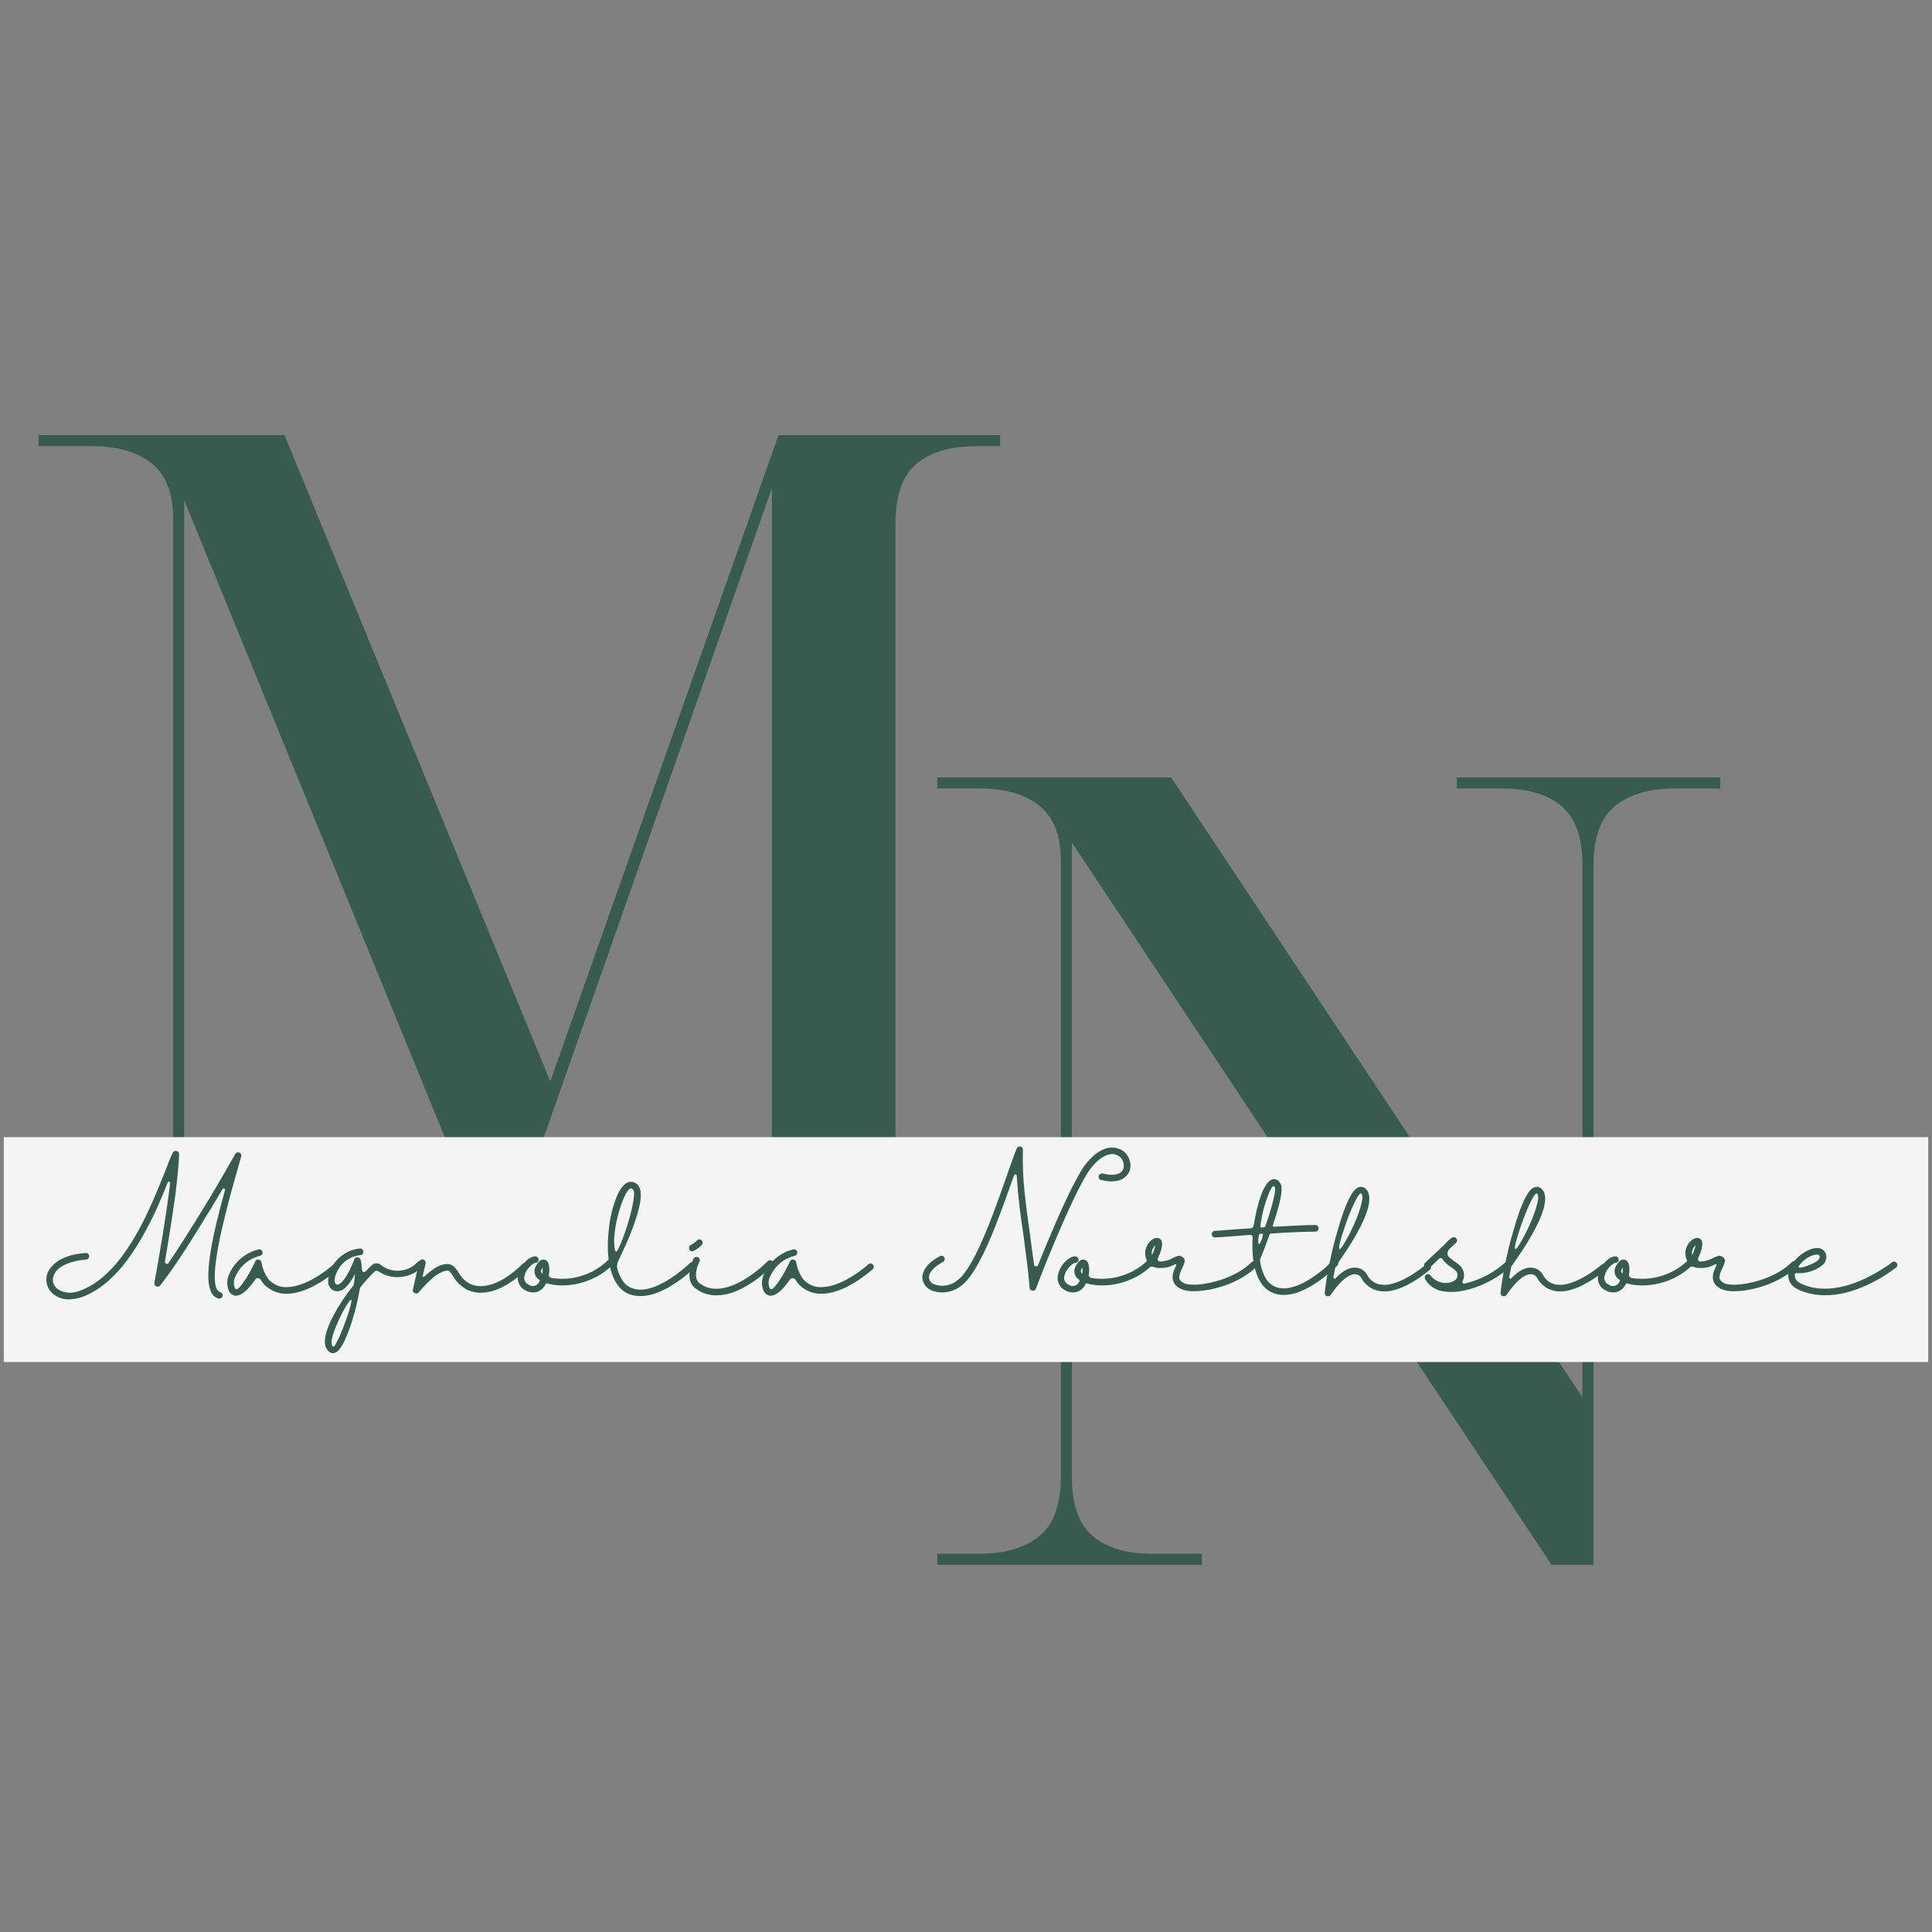 <svg version="1.0" preserveAspectRatio="xMidYMid meet" height="500" viewBox="0 0 375 375" zoomAndPan="magnify" width="500" xmlns:xlink="http://www.w3.org/1999/xlink" xmlns="http://www.w3.org/2000/svg"><rect x="0" y="0" width="375" height="375" fill="#808080" stroke="none"/><defs><g></g><clipPath id="3f90fa69bf"><path clip-rule="nonzero" d="M 0.734 220.719 L 374.266 220.719 L 374.266 264.371 L 0.734 264.371 Z M 0.734 220.719"></path></clipPath></defs><g fill-opacity="1" fill="#385b4f"><g transform="translate(174.442, 303.731)"><g><path d="M 7.484 0 L 7.484 -2.141 L 15.625 -2.141 C 20.613 -2.141 24.5 -3.281 27.281 -5.562 C 30.07 -7.844 31.469 -11.695 31.469 -17.125 L 31.469 -136.562 C 31.469 -141.551 30.07 -145.148 27.281 -147.359 C 24.5 -149.578 20.613 -150.688 15.625 -150.688 L 7.484 -150.688 L 7.484 -152.828 L 52.875 -152.828 L 132.703 -32.531 L 132.703 -135.922 C 132.703 -141.203 131.348 -144.984 128.641 -147.266 C 125.93 -149.547 122.078 -150.688 117.078 -150.688 L 108.312 -150.688 L 108.312 -152.828 L 159.469 -152.828 L 159.469 -150.688 L 150.688 -150.688 C 145.695 -150.688 141.805 -149.547 139.016 -147.266 C 136.234 -144.984 134.844 -141.129 134.844 -135.703 L 134.844 0 L 126.719 0 L 33.609 -140.203 L 33.609 -17.125 C 33.609 -11.695 34.961 -7.844 37.672 -5.562 C 40.379 -3.281 44.234 -2.141 49.234 -2.141 L 58.859 -2.141 L 58.859 0 Z M 7.484 0"></path></g></g></g><g fill-opacity="1" fill="#385b4f"><g transform="translate(0, 237.291)"><g><path d="M 7.484 0 L 7.484 -2.141 L 17.984 -2.141 C 22.828 -2.141 26.641 -3.281 29.422 -5.562 C 32.211 -7.844 33.609 -11.625 33.609 -16.906 L 33.609 -136.562 C 33.609 -141.551 32.211 -145.148 29.422 -147.359 C 26.641 -149.578 22.828 -150.688 17.984 -150.688 L 7.484 -150.688 L 7.484 -152.828 L 55.219 -152.828 L 106.812 -27.391 L 151.109 -152.828 L 194.141 -152.828 L 194.141 -150.688 L 189.641 -150.688 C 184.504 -150.688 180.582 -149.547 177.875 -147.266 C 175.164 -144.984 173.812 -141.129 173.812 -135.703 L 173.812 -17.125 C 173.812 -11.695 175.164 -7.844 177.875 -5.562 C 180.582 -3.281 184.504 -2.141 189.641 -2.141 L 194.141 -2.141 L 194.141 0 L 134 0 L 134 -2.141 L 135.062 -2.141 C 139.625 -2.141 143.223 -3.242 145.859 -5.453 C 148.504 -7.672 149.828 -11.422 149.828 -16.703 L 149.828 -142.562 L 99.75 0 L 93.109 0 L 35.75 -140.203 L 35.75 -17.125 C 35.75 -11.695 37.176 -7.844 40.031 -5.562 C 42.883 -3.281 47.164 -2.141 52.875 -2.141 L 58 -2.141 L 58 0 Z M 7.484 0"></path></g></g></g><g clip-path="url(#3f90fa69bf)"><path fill-rule="nonzero" fill-opacity="1" d="M 0.734 220.719 L 374.336 220.719 L 374.336 264.371 L 0.734 264.371 Z M 0.734 220.719" fill="#f4f4f4"></path></g><g fill-opacity="1" fill="#385b4f"><g transform="translate(7.768, 251.377)"><g><path d="M 8.906 0.078 C 7.883 0.547 6.805 0.797 5.672 0.828 C 4.422 0.859 3.328 0.461 2.391 -0.359 C 1.867 -0.836 1.52 -1.422 1.344 -2.109 C 1.164 -2.797 1.188 -3.473 1.406 -4.141 C 1.488 -4.398 1.664 -4.734 1.938 -5.141 C 2.207 -5.547 2.613 -5.957 3.156 -6.375 C 3.695 -6.801 4.43 -7.18 5.359 -7.516 C 6.285 -7.848 7.453 -8.066 8.859 -8.172 C 9.035 -8.191 9.188 -8.145 9.312 -8.031 C 9.445 -7.914 9.523 -7.77 9.547 -7.594 C 9.555 -7.438 9.504 -7.281 9.391 -7.125 C 9.273 -7 9.129 -6.926 8.953 -6.906 C 7.266 -6.758 5.859 -6.406 4.734 -5.844 C 3.617 -5.289 2.914 -4.582 2.625 -3.719 C 2.469 -3.281 2.445 -2.844 2.562 -2.406 C 2.688 -1.969 2.922 -1.602 3.266 -1.312 C 3.703 -0.906 4.359 -0.633 5.234 -0.5 C 6.109 -0.363 7.156 -0.562 8.375 -1.094 C 9.77 -1.695 11.07 -2.523 12.281 -3.578 C 13.488 -4.629 14.609 -5.828 15.641 -7.172 C 16.672 -8.523 17.617 -9.953 18.484 -11.453 C 19.359 -12.953 20.148 -14.461 20.859 -15.984 C 21.578 -17.516 22.223 -18.977 22.797 -20.375 C 23.367 -21.77 23.883 -23.035 24.344 -24.172 C 24.633 -24.93 24.898 -25.613 25.141 -26.219 C 25.391 -26.82 25.602 -27.301 25.781 -27.656 C 25.945 -27.945 26.191 -28.051 26.516 -27.969 C 26.848 -27.883 27.008 -27.676 27 -27.344 C 26.969 -26.312 26.883 -25.125 26.75 -23.781 C 26.625 -22.438 26.461 -21.008 26.266 -19.5 C 26.066 -17.988 25.848 -16.461 25.609 -14.922 C 25.379 -13.379 25.145 -11.895 24.906 -10.469 C 24.676 -9.039 24.457 -7.734 24.25 -6.547 C 24.219 -6.336 24.297 -6.191 24.484 -6.109 C 24.68 -6.023 24.836 -6.07 24.953 -6.25 C 25.773 -7.457 26.645 -8.773 27.562 -10.203 C 28.477 -11.629 29.395 -13.082 30.312 -14.562 C 31.238 -16.051 32.125 -17.5 32.969 -18.906 C 33.812 -20.32 34.578 -21.617 35.266 -22.797 C 35.953 -23.973 36.52 -24.961 36.969 -25.766 C 37.426 -26.566 37.727 -27.098 37.875 -27.359 C 37.938 -27.504 38.047 -27.602 38.203 -27.656 C 38.359 -27.719 38.508 -27.723 38.656 -27.672 C 38.82 -27.609 38.941 -27.504 39.016 -27.359 C 39.086 -27.211 39.098 -27.062 39.047 -26.906 C 38.93 -26.477 38.805 -26.031 38.672 -25.562 C 38.547 -25.102 38.41 -24.625 38.266 -24.125 C 37.992 -23.145 37.676 -22.02 37.312 -20.75 C 36.957 -19.477 36.598 -18.117 36.234 -16.672 C 35.867 -15.234 35.52 -13.781 35.188 -12.312 C 34.852 -10.852 34.578 -9.445 34.359 -8.094 C 34.141 -6.75 34 -5.535 33.938 -4.453 C 33.875 -3.379 33.922 -2.5 34.078 -1.812 C 34.242 -1.125 34.547 -0.707 34.984 -0.562 C 35.16 -0.508 35.289 -0.406 35.375 -0.25 C 35.457 -0.102 35.473 0.062 35.422 0.25 C 35.359 0.406 35.25 0.523 35.094 0.609 C 34.938 0.691 34.773 0.707 34.609 0.656 C 33.898 0.445 33.391 -0.066 33.078 -0.891 C 32.773 -1.723 32.641 -2.789 32.672 -4.094 C 32.703 -5.406 32.859 -6.91 33.141 -8.609 C 33.422 -10.316 33.801 -12.164 34.281 -14.156 C 34.758 -16.145 35.301 -18.219 35.906 -20.375 C 35.938 -20.52 35.891 -20.617 35.766 -20.672 C 35.629 -20.734 35.52 -20.703 35.438 -20.578 C 34.707 -19.359 33.922 -18.051 33.078 -16.656 C 32.234 -15.258 31.363 -13.844 30.469 -12.406 C 29.582 -10.977 28.707 -9.602 27.844 -8.281 C 26.988 -6.969 26.172 -5.758 25.391 -4.656 C 24.609 -3.551 23.922 -2.625 23.328 -1.875 C 23.109 -1.633 22.848 -1.578 22.547 -1.703 C 22.254 -1.848 22.141 -2.082 22.203 -2.406 C 22.285 -2.863 22.414 -3.586 22.594 -4.578 C 22.77 -5.566 22.973 -6.727 23.203 -8.062 C 23.441 -9.406 23.68 -10.848 23.922 -12.391 C 24.172 -13.93 24.41 -15.5 24.641 -17.094 C 24.879 -18.695 25.082 -20.238 25.25 -21.719 C 25.258 -21.863 25.203 -21.953 25.078 -21.984 C 24.93 -22.016 24.832 -21.969 24.781 -21.844 C 24.219 -20.395 23.562 -18.828 22.812 -17.141 C 22.062 -15.461 21.211 -13.766 20.266 -12.047 C 19.328 -10.328 18.285 -8.676 17.141 -7.094 C 16.004 -5.508 14.75 -4.098 13.375 -2.859 C 12 -1.617 10.508 -0.641 8.906 0.078 Z M 8.906 0.078"></path></g></g></g><g fill-opacity="1" fill="#385b4f"><g transform="translate(45.3, 251.377)"><g><path d="M 20.344 -5.922 C 20.457 -5.785 20.516 -5.629 20.516 -5.453 C 20.504 -5.273 20.43 -5.129 20.297 -5.016 C 20.254 -4.961 20.016 -4.758 19.578 -4.406 C 19.148 -4.051 18.582 -3.629 17.875 -3.141 C 17.176 -2.648 16.383 -2.172 15.5 -1.703 C 14.613 -1.242 13.676 -0.875 12.688 -0.594 C 11.707 -0.32 10.727 -0.219 9.75 -0.281 C 8.77 -0.352 7.832 -0.68 6.938 -1.266 C 6.258 -1.703 5.719 -2.27 5.312 -2.969 C 5.195 -3.164 5.016 -3.27 4.766 -3.281 C 4.547 -3.301 4.367 -3.211 4.234 -3.016 C 3.879 -2.484 3.488 -1.977 3.062 -1.5 C 2.645 -1.02 2.219 -0.633 1.781 -0.344 C 1.344 -0.051 0.922 0.102 0.516 0.125 L 0.484 0.125 C 0.191 0.102 -0.078 0.008 -0.328 -0.156 C -0.578 -0.32 -0.758 -0.547 -0.875 -0.828 C -1.363 -2.047 -1.289 -3.227 -0.656 -4.375 C -0.125 -5.5 0.625 -6.453 1.594 -7.234 C 2.562 -8.023 3.656 -8.566 4.875 -8.859 C 5.113 -8.922 5.316 -8.863 5.484 -8.688 C 5.66 -8.508 5.711 -8.301 5.641 -8.062 C 5.566 -7.832 5.406 -7.688 5.156 -7.625 C 4.133 -7.375 3.219 -6.922 2.406 -6.266 C 1.594 -5.609 0.961 -4.801 0.516 -3.844 C 0.055 -3.062 -0.023 -2.25 0.266 -1.406 C 0.359 -1.25 0.43 -1.172 0.484 -1.172 C 0.629 -1.066 0.848 -1.164 1.141 -1.469 C 1.43 -1.77 1.766 -2.195 2.141 -2.75 C 2.516 -3.301 2.883 -3.91 3.25 -4.578 C 3.613 -5.242 3.941 -5.895 4.234 -6.531 C 4.367 -6.82 4.598 -6.941 4.922 -6.891 C 5.223 -6.836 5.398 -6.66 5.453 -6.359 C 5.453 -6.336 5.484 -6.176 5.547 -5.875 C 5.609 -5.57 5.723 -5.203 5.891 -4.766 C 6.055 -4.328 6.281 -3.883 6.562 -3.438 C 6.844 -3 7.203 -2.633 7.641 -2.344 C 8.391 -1.832 9.195 -1.566 10.062 -1.547 C 10.938 -1.523 11.812 -1.656 12.688 -1.938 C 13.562 -2.219 14.398 -2.57 15.203 -3 C 16.004 -3.438 16.723 -3.879 17.359 -4.328 C 17.992 -4.785 18.492 -5.164 18.859 -5.469 C 19.234 -5.781 19.43 -5.945 19.453 -5.969 C 19.578 -6.082 19.727 -6.133 19.906 -6.125 C 20.094 -6.113 20.238 -6.047 20.344 -5.922 Z M 20.344 -5.922"></path></g></g></g><g fill-opacity="1" fill="#385b4f"><g transform="translate(64.968, 251.377)"><g><path d="M 16.938 -6.406 C 17.07 -6.289 17.141 -6.145 17.141 -5.969 C 17.148 -5.789 17.094 -5.645 16.969 -5.531 C 16.238 -4.75 15.379 -4.191 14.391 -3.859 C 13.41 -3.523 12.41 -3.414 11.391 -3.531 C 10.367 -3.645 9.41 -4 8.516 -4.594 C 8.223 -4.789 7.945 -4.77 7.688 -4.531 C 6.727 -3.582 5.836 -2.594 5.016 -1.562 C 4.93 -1.457 4.883 -1.348 4.875 -1.234 C 4.707 -0.242 4.5 0.773 4.25 1.828 C 4 2.879 3.719 3.906 3.406 4.906 C 3.102 5.906 2.781 6.828 2.438 7.672 C 2.094 8.523 1.742 9.242 1.391 9.828 C 1.047 10.422 0.711 10.82 0.391 11.031 C 0.16 11.188 -0.082 11.266 -0.344 11.266 C -0.688 11.266 -0.969 11.145 -1.188 10.906 C -1.727 10.332 -1.969 9.66 -1.906 8.891 C -1.883 8.203 -1.719 7.426 -1.406 6.562 C -1.102 5.707 -0.695 4.805 -0.188 3.859 C 0.312 2.91 0.883 1.953 1.531 0.984 C 2.176 0.016 2.859 -0.91 3.578 -1.797 C 3.66 -1.91 3.707 -2.035 3.719 -2.172 C 3.832 -2.879 3.906 -3.523 3.938 -4.109 C 3.695 -3.629 3.414 -3.148 3.094 -2.672 C 2.77 -2.191 2.422 -1.773 2.047 -1.422 C 1.672 -1.078 1.281 -0.863 0.875 -0.781 C 0.164 -0.645 -0.414 -0.863 -0.875 -1.438 C -1.195 -1.789 -1.328 -2.281 -1.266 -2.906 C -1.211 -3.531 -1.082 -4.113 -0.875 -4.656 C -0.414 -5.863 0.328 -6.863 1.359 -7.656 C 2.398 -8.457 3.57 -8.914 4.875 -9.031 C 5.051 -9.051 5.207 -9.004 5.344 -8.891 C 5.477 -8.773 5.547 -8.629 5.547 -8.453 C 5.566 -8.266 5.52 -8.102 5.406 -7.969 C 5.289 -7.832 5.145 -7.766 4.969 -7.766 C 3.914 -7.648 2.969 -7.27 2.125 -6.625 C 1.289 -5.988 0.688 -5.188 0.312 -4.219 C -0.008 -3.594 -0.086 -2.945 0.078 -2.281 C 0.223 -2.133 0.336 -2.051 0.422 -2.031 C 0.516 -2.02 0.586 -2.023 0.641 -2.047 C 0.879 -2.098 1.148 -2.285 1.453 -2.609 C 1.754 -2.93 2.051 -3.336 2.344 -3.828 C 2.633 -4.328 2.906 -4.848 3.156 -5.391 C 3.406 -5.93 3.617 -6.438 3.797 -6.906 C 3.891 -7.188 4.082 -7.328 4.375 -7.328 C 4.664 -7.328 4.867 -7.195 4.984 -6.938 C 5.148 -6.438 5.234 -5.914 5.234 -5.375 C 5.254 -5.195 5.285 -5.004 5.328 -4.797 C 5.379 -4.598 5.484 -4.488 5.641 -4.469 C 5.805 -4.457 6.047 -4.625 6.359 -4.969 C 6.484 -5.125 6.617 -5.27 6.766 -5.406 C 6.91 -5.551 7.055 -5.688 7.203 -5.812 C 7.43 -6.031 7.703 -6.145 8.016 -6.156 C 8.336 -6.176 8.629 -6.086 8.891 -5.891 C 9.598 -5.328 10.383 -4.969 11.25 -4.812 C 12.125 -4.656 12.984 -4.707 13.828 -4.969 C 14.672 -5.238 15.41 -5.707 16.047 -6.375 C 16.16 -6.508 16.305 -6.578 16.484 -6.578 C 16.66 -6.586 16.812 -6.531 16.938 -6.406 Z M 0.734 8.453 C 0.922 8.078 1.133 7.582 1.375 6.969 C 1.625 6.363 1.875 5.719 2.125 5.031 C 2.375 4.344 2.594 3.691 2.781 3.078 C 2.969 2.473 3.102 1.969 3.188 1.562 C 3.27 1.156 3.27 0.938 3.188 0.906 C 3.102 0.875 2.957 1.004 2.75 1.297 C 2.539 1.586 2.289 1.977 2 2.469 C 1.719 2.969 1.426 3.52 1.125 4.125 C 0.832 4.738 0.555 5.352 0.297 5.969 C 0.035 6.582 -0.172 7.148 -0.328 7.672 C -0.492 8.191 -0.586 8.602 -0.609 8.906 C -0.609 9.156 -0.594 9.383 -0.562 9.594 C -0.539 9.801 -0.457 9.93 -0.312 9.984 C -0.164 10.016 -0.023 9.906 0.109 9.656 C 0.242 9.414 0.453 9.016 0.734 8.453 Z M 0.734 8.453"></path></g></g></g><g fill-opacity="1" fill="#385b4f"><g transform="translate(81.008, 251.377)"><g><path d="M 21.281 -6.062 C 21.406 -5.945 21.473 -5.801 21.484 -5.625 C 21.492 -5.445 21.43 -5.289 21.297 -5.156 C 21.266 -5.113 21.086 -4.93 20.766 -4.609 C 20.441 -4.297 20.004 -3.914 19.453 -3.469 C 18.898 -3.02 18.258 -2.57 17.531 -2.125 C 16.801 -1.676 16.016 -1.297 15.172 -0.984 C 14.328 -0.68 13.453 -0.504 12.547 -0.453 C 11.648 -0.41 10.742 -0.578 9.828 -0.953 C 8.566 -1.586 7.586 -2.52 6.891 -3.75 C 6.797 -3.875 6.656 -4.07 6.469 -4.344 C 6.289 -4.625 6.051 -4.758 5.75 -4.75 C 5.602 -4.75 5.383 -4.703 5.094 -4.609 C 4.812 -4.523 4.445 -4.348 4 -4.078 C 3.551 -3.805 3.02 -3.383 2.406 -2.812 C 1.789 -2.25 1.07 -1.488 0.25 -0.531 C 0.031 -0.289 -0.227 -0.242 -0.531 -0.391 C -0.82 -0.535 -0.93 -0.77 -0.859 -1.094 L 0.359 -6.453 C 0.391 -6.609 0.484 -6.734 0.641 -6.828 C 0.797 -6.93 0.957 -6.957 1.125 -6.906 C 1.301 -6.875 1.43 -6.781 1.516 -6.625 C 1.609 -6.477 1.641 -6.32 1.609 -6.156 L 1.047 -3.75 C 1.023 -3.664 1.055 -3.598 1.141 -3.547 C 1.223 -3.516 1.297 -3.535 1.359 -3.609 C 3.16 -5.305 4.68 -6.113 5.922 -6.031 C 6.43 -6 6.867 -5.789 7.234 -5.406 C 7.504 -5.113 7.742 -4.797 7.953 -4.453 C 8.504 -3.453 9.285 -2.68 10.297 -2.141 C 11.078 -1.816 11.863 -1.688 12.656 -1.75 C 13.457 -1.812 14.227 -1.988 14.969 -2.281 C 15.719 -2.57 16.414 -2.926 17.062 -3.344 C 17.707 -3.758 18.281 -4.172 18.781 -4.578 C 19.281 -4.984 19.664 -5.32 19.938 -5.594 C 20.207 -5.875 20.352 -6.02 20.375 -6.031 C 20.488 -6.164 20.633 -6.234 20.812 -6.234 C 20.988 -6.234 21.145 -6.176 21.281 -6.062 Z M 21.281 -6.062"></path></g></g></g><g fill-opacity="1" fill="#385b4f"><g transform="translate(101.283, 251.377)"><g><path d="M 17.766 -6.906 C 17.898 -6.781 17.969 -6.629 17.969 -6.453 C 17.969 -6.273 17.898 -6.129 17.766 -6.016 C 16.734 -4.973 15.629 -4.145 14.453 -3.531 C 13.285 -2.926 12.117 -2.492 10.953 -2.234 C 9.785 -1.973 8.676 -1.852 7.625 -1.875 C 6.582 -1.906 5.672 -2.035 4.891 -2.266 C 4.773 -2.297 4.688 -2.254 4.625 -2.141 C 4.414 -1.648 4.094 -1.258 3.656 -0.969 C 3.227 -0.676 2.75 -0.523 2.219 -0.516 C 1.676 -0.516 1.18 -0.645 0.734 -0.906 C 0.117 -1.195 -0.316 -1.648 -0.578 -2.266 C -0.836 -2.879 -0.863 -3.508 -0.656 -4.156 C -0.508 -4.727 -0.258 -5.27 0.094 -5.781 C 0.457 -6.289 0.863 -6.707 1.312 -7.031 C 1.77 -7.352 2.203 -7.516 2.609 -7.516 L 2.625 -7.516 C 2.801 -7.516 2.953 -7.445 3.078 -7.312 C 3.203 -7.188 3.266 -7.035 3.266 -6.859 C 3.266 -6.703 3.195 -6.562 3.062 -6.438 C 2.938 -6.312 2.785 -6.25 2.609 -6.25 C 2.461 -6.25 2.242 -6.133 1.953 -5.906 C 1.672 -5.688 1.395 -5.395 1.125 -5.031 C 0.863 -4.664 0.676 -4.27 0.562 -3.844 C 0.426 -3.488 0.43 -3.133 0.578 -2.781 C 0.723 -2.438 0.969 -2.191 1.312 -2.047 C 1.602 -1.816 1.926 -1.723 2.281 -1.766 C 2.645 -1.805 2.941 -1.961 3.172 -2.234 C 3.242 -2.336 3.328 -2.461 3.422 -2.609 C 3.523 -2.766 3.504 -2.895 3.359 -3 C 2.898 -3.289 2.613 -3.703 2.5 -4.234 C 2.395 -4.773 2.488 -5.27 2.781 -5.719 C 3.164 -6.383 3.52 -6.758 3.844 -6.844 C 4.164 -6.926 4.441 -6.898 4.672 -6.766 C 4.992 -6.586 5.195 -6.234 5.281 -5.703 C 5.363 -5.18 5.359 -4.617 5.266 -4.016 C 5.223 -3.867 5.25 -3.727 5.344 -3.594 C 5.445 -3.457 5.57 -3.367 5.719 -3.328 C 7.082 -3.109 8.43 -3.102 9.766 -3.312 C 11.109 -3.52 12.383 -3.926 13.594 -4.531 C 14.801 -5.145 15.895 -5.938 16.875 -6.906 C 16.988 -7.039 17.133 -7.109 17.312 -7.109 C 17.488 -7.109 17.641 -7.039 17.766 -6.906 Z M 4 -4.156 C 4.062 -4.551 4.078 -4.953 4.047 -5.359 C 4.023 -5.305 4 -5.258 3.969 -5.219 C 3.938 -5.176 3.906 -5.133 3.875 -5.094 C 3.77 -4.945 3.723 -4.781 3.734 -4.594 C 3.754 -4.414 3.844 -4.27 4 -4.156 Z M 4 -4.156"></path></g></g></g><g fill-opacity="1" fill="#385b4f"><g transform="translate(118.103, 251.377)"><g><path d="M 16.75 -6.25 C 16.875 -6.125 16.938 -5.973 16.938 -5.797 C 16.938 -5.617 16.875 -5.461 16.75 -5.328 C 16.695 -5.285 16.457 -5.066 16.031 -4.672 C 15.602 -4.285 15.039 -3.82 14.344 -3.281 C 13.645 -2.75 12.848 -2.211 11.953 -1.672 C 11.055 -1.141 10.117 -0.695 9.141 -0.344 C 8.16 0.008 7.176 0.188 6.188 0.188 C 5.582 0.188 5 0.109 4.438 -0.047 C 3.375 -0.359 2.488 -0.992 1.781 -1.953 C 1.082 -2.922 0.57 -4.172 0.25 -5.703 C 0.207 -5.773 0.188 -5.852 0.188 -5.938 C 0.039 -6.727 -0.051 -7.531 -0.094 -8.344 C -0.145 -9.406 -0.125 -10.508 -0.031 -11.656 C 0.051 -12.812 0.195 -13.941 0.406 -15.047 C 0.625 -16.16 0.898 -17.191 1.234 -18.141 C 1.566 -19.098 1.938 -19.898 2.344 -20.547 C 2.758 -21.191 3.219 -21.629 3.719 -21.859 C 4.062 -22.004 4.422 -22.023 4.797 -21.922 C 5.172 -21.828 5.473 -21.633 5.703 -21.344 C 6.055 -20.977 6.242 -20.441 6.266 -19.734 C 6.297 -19.023 6.211 -18.211 6.016 -17.297 C 5.816 -16.391 5.547 -15.43 5.203 -14.422 C 4.867 -13.422 4.5 -12.43 4.094 -11.453 C 3.688 -10.484 3.285 -9.578 2.891 -8.734 C 2.504 -7.891 2.176 -7.188 1.906 -6.625 C 1.645 -6.082 1.594 -5.535 1.75 -4.984 C 2 -4.141 2.359 -3.375 2.828 -2.688 C 3.305 -2 3.961 -1.523 4.797 -1.266 C 5.555 -1.035 6.352 -0.992 7.188 -1.141 C 8.031 -1.285 8.859 -1.547 9.672 -1.922 C 10.492 -2.305 11.273 -2.738 12.016 -3.219 C 12.754 -3.695 13.406 -4.164 13.969 -4.625 C 14.539 -5.082 14.992 -5.461 15.328 -5.766 C 15.66 -6.078 15.832 -6.238 15.844 -6.25 C 15.977 -6.363 16.133 -6.422 16.312 -6.422 C 16.469 -6.422 16.613 -6.363 16.75 -6.25 Z M 1.266 -8.719 C 1.285 -8.602 1.344 -8.523 1.438 -8.484 C 1.531 -8.441 1.613 -8.469 1.688 -8.562 C 1.895 -8.906 2.133 -9.41 2.406 -10.078 C 2.688 -10.742 2.973 -11.5 3.266 -12.344 C 3.555 -13.188 3.82 -14.047 4.062 -14.922 C 4.312 -15.797 4.516 -16.625 4.672 -17.406 C 4.836 -18.188 4.938 -18.852 4.969 -19.406 C 5 -19.957 4.93 -20.312 4.766 -20.469 C 4.617 -20.633 4.484 -20.719 4.359 -20.719 C 4.305 -20.719 4.258 -20.707 4.219 -20.688 C 3.969 -20.57 3.68 -20.223 3.359 -19.641 C 3.047 -19.055 2.734 -18.316 2.422 -17.422 C 2.117 -16.535 1.848 -15.57 1.609 -14.531 C 1.379 -13.488 1.223 -12.461 1.141 -11.453 C 1.055 -10.441 1.098 -9.531 1.266 -8.719 Z M 1.266 -8.719"></path></g></g></g><g fill-opacity="1" fill="#385b4f"><g transform="translate(134.143, 251.377)"><g><path d="M 15.781 -6.578 C 15.906 -6.461 15.969 -6.316 15.969 -6.141 C 15.969 -5.953 15.91 -5.797 15.797 -5.672 C 15.734 -5.617 15.484 -5.391 15.047 -4.984 C 14.617 -4.578 14.051 -4.094 13.344 -3.531 C 12.645 -2.977 11.836 -2.426 10.922 -1.875 C 10.016 -1.32 9.047 -0.863 8.016 -0.5 C 6.984 -0.133 5.953 0.047 4.922 0.047 C 3.422 0.066 2.082 -0.367 0.906 -1.266 C 0.414 -1.617 0.082 -2.039 -0.094 -2.531 C -0.27 -3.02 -0.348 -3.52 -0.328 -4.031 C -0.305 -4.551 -0.227 -5.039 -0.094 -5.5 C 0.031 -5.957 0.156 -6.332 0.281 -6.625 C 0.406 -6.914 0.473 -7.078 0.484 -7.109 C 0.586 -7.254 0.719 -7.348 0.875 -7.391 C 1.039 -7.441 1.195 -7.43 1.344 -7.359 C 1.5 -7.273 1.602 -7.148 1.656 -6.984 C 1.719 -6.828 1.707 -6.676 1.625 -6.531 C 1.625 -6.508 1.578 -6.391 1.484 -6.172 C 1.391 -5.961 1.285 -5.688 1.172 -5.344 C 1.066 -5.008 0.992 -4.648 0.953 -4.266 C 0.922 -3.891 0.953 -3.52 1.047 -3.156 C 1.141 -2.801 1.344 -2.508 1.656 -2.281 C 2.406 -1.727 3.195 -1.395 4.031 -1.281 C 4.863 -1.176 5.703 -1.223 6.547 -1.422 C 7.391 -1.629 8.219 -1.93 9.031 -2.328 C 9.844 -2.723 10.598 -3.16 11.297 -3.641 C 11.992 -4.117 12.609 -4.578 13.141 -5.016 C 13.68 -5.453 14.098 -5.816 14.391 -6.109 C 14.691 -6.398 14.852 -6.555 14.875 -6.578 C 15 -6.703 15.145 -6.766 15.312 -6.766 C 15.488 -6.766 15.645 -6.703 15.781 -6.578 Z M 0.219 -8.5 C -0.102 -8.5 -0.305 -8.66 -0.391 -8.984 C -0.473 -9.305 -0.367 -9.551 -0.078 -9.719 C 0.379 -9.938 0.785 -10.234 1.141 -10.609 C 1.273 -10.742 1.426 -10.812 1.594 -10.812 C 1.758 -10.812 1.91 -10.754 2.047 -10.641 C 2.172 -10.504 2.238 -10.352 2.25 -10.188 C 2.258 -10.02 2.195 -9.867 2.062 -9.734 C 1.613 -9.266 1.102 -8.883 0.531 -8.594 C 0.438 -8.531 0.332 -8.5 0.219 -8.5 Z M 0.219 -8.5"></path></g></g></g><g fill-opacity="1" fill="#385b4f"><g transform="translate(149.088, 251.377)"><g><path d="M 20.344 -5.922 C 20.457 -5.785 20.516 -5.629 20.516 -5.453 C 20.504 -5.273 20.43 -5.129 20.297 -5.016 C 20.254 -4.961 20.016 -4.758 19.578 -4.406 C 19.148 -4.051 18.582 -3.629 17.875 -3.141 C 17.176 -2.648 16.383 -2.172 15.5 -1.703 C 14.613 -1.242 13.676 -0.875 12.688 -0.594 C 11.707 -0.32 10.727 -0.219 9.75 -0.281 C 8.77 -0.352 7.832 -0.68 6.938 -1.266 C 6.258 -1.703 5.719 -2.27 5.312 -2.969 C 5.195 -3.164 5.016 -3.27 4.766 -3.281 C 4.547 -3.301 4.367 -3.211 4.234 -3.016 C 3.879 -2.484 3.488 -1.977 3.062 -1.5 C 2.645 -1.02 2.219 -0.633 1.781 -0.344 C 1.344 -0.051 0.922 0.102 0.516 0.125 L 0.484 0.125 C 0.191 0.102 -0.078 0.008 -0.328 -0.156 C -0.578 -0.32 -0.758 -0.547 -0.875 -0.828 C -1.363 -2.047 -1.289 -3.227 -0.656 -4.375 C -0.125 -5.5 0.625 -6.453 1.594 -7.234 C 2.562 -8.023 3.656 -8.566 4.875 -8.859 C 5.113 -8.922 5.316 -8.863 5.484 -8.688 C 5.66 -8.508 5.711 -8.301 5.641 -8.062 C 5.566 -7.832 5.406 -7.688 5.156 -7.625 C 4.133 -7.375 3.219 -6.922 2.406 -6.266 C 1.594 -5.609 0.961 -4.801 0.516 -3.844 C 0.055 -3.062 -0.023 -2.25 0.266 -1.406 C 0.359 -1.25 0.43 -1.172 0.484 -1.172 C 0.629 -1.066 0.848 -1.164 1.141 -1.469 C 1.43 -1.77 1.766 -2.195 2.141 -2.75 C 2.516 -3.301 2.883 -3.91 3.25 -4.578 C 3.613 -5.242 3.941 -5.895 4.234 -6.531 C 4.367 -6.82 4.598 -6.941 4.922 -6.891 C 5.223 -6.836 5.398 -6.66 5.453 -6.359 C 5.453 -6.336 5.484 -6.176 5.547 -5.875 C 5.609 -5.57 5.723 -5.203 5.891 -4.766 C 6.055 -4.328 6.281 -3.883 6.562 -3.438 C 6.844 -3 7.203 -2.633 7.641 -2.344 C 8.391 -1.832 9.195 -1.566 10.062 -1.547 C 10.938 -1.523 11.812 -1.656 12.688 -1.938 C 13.562 -2.219 14.398 -2.57 15.203 -3 C 16.004 -3.438 16.723 -3.879 17.359 -4.328 C 17.992 -4.785 18.492 -5.164 18.859 -5.469 C 19.234 -5.781 19.43 -5.945 19.453 -5.969 C 19.578 -6.082 19.727 -6.133 19.906 -6.125 C 20.094 -6.113 20.238 -6.047 20.344 -5.922 Z M 20.344 -5.922"></path></g></g></g><g fill-opacity="1" fill="#385b4f"><g transform="translate(168.755, 251.377)"><g></g></g></g><g fill-opacity="1" fill="#385b4f"><g transform="translate(177.81, 251.377)"><g><path d="M 8.938 -1.953 C 7.801 -1.004 6.492 -0.523 5.016 -0.516 C 4.316 -0.516 3.645 -0.648 3 -0.922 C 2.488 -1.129 2.07 -1.453 1.75 -1.891 C 1.426 -2.336 1.25 -2.836 1.219 -3.391 C 1.195 -3.66 1.266 -4.02 1.422 -4.469 C 1.578 -4.914 1.895 -5.398 2.375 -5.922 C 2.852 -6.453 3.594 -6.992 4.594 -7.547 C 4.812 -7.672 5.035 -7.672 5.266 -7.547 C 5.473 -7.422 5.566 -7.227 5.547 -6.969 C 5.547 -6.719 5.43 -6.535 5.203 -6.422 C 4.328 -5.941 3.656 -5.441 3.188 -4.922 C 2.719 -4.398 2.488 -3.895 2.5 -3.406 C 2.57 -2.758 2.914 -2.32 3.531 -2.094 C 4.32 -1.801 5.129 -1.734 5.953 -1.891 C 6.785 -2.047 7.508 -2.398 8.125 -2.953 C 8.695 -3.391 9.27 -4.039 9.844 -4.906 C 10.426 -5.77 11.008 -6.781 11.594 -7.938 C 12.176 -9.094 12.742 -10.332 13.297 -11.656 C 13.859 -12.988 14.398 -14.348 14.922 -15.734 C 15.453 -17.117 15.945 -18.469 16.406 -19.781 C 16.875 -21.102 17.305 -22.316 17.703 -23.422 C 18.086 -24.535 18.43 -25.52 18.734 -26.375 C 19.047 -27.238 19.312 -27.926 19.531 -28.438 C 19.676 -28.758 19.914 -28.891 20.25 -28.828 C 20.594 -28.742 20.754 -28.523 20.734 -28.172 C 20.66 -25.41 20.77 -22.656 21.062 -19.906 C 21.363 -17.164 21.711 -14.469 22.109 -11.812 C 22.234 -10.852 22.359 -9.883 22.484 -8.906 C 22.617 -7.938 22.754 -6.957 22.891 -5.969 C 22.898 -5.75 23.008 -5.625 23.219 -5.594 C 23.445 -5.562 23.602 -5.645 23.688 -5.844 C 24.238 -7.238 24.844 -8.719 25.5 -10.281 C 26.156 -11.852 26.828 -13.422 27.516 -14.984 C 28.211 -16.547 28.895 -18.031 29.562 -19.438 C 30.238 -20.844 30.875 -22.078 31.469 -23.141 C 32.062 -24.203 32.582 -25.008 33.031 -25.562 C 33.895 -26.602 34.695 -27.348 35.438 -27.797 C 36.188 -28.254 36.859 -28.52 37.453 -28.594 C 38.055 -28.664 38.566 -28.641 38.984 -28.516 C 39.398 -28.398 39.695 -28.285 39.875 -28.172 C 40.602 -27.742 41.109 -27.133 41.391 -26.344 C 41.68 -25.562 41.688 -24.781 41.406 -24 C 41.344 -23.844 41.207 -23.625 41 -23.344 C 40.801 -23.07 40.5 -22.812 40.094 -22.562 C 39.688 -22.32 39.141 -22.164 38.453 -22.094 C 37.773 -22.02 36.938 -22.102 35.938 -22.344 C 35.75 -22.375 35.609 -22.469 35.516 -22.625 C 35.43 -22.781 35.406 -22.941 35.438 -23.109 C 35.488 -23.285 35.586 -23.414 35.734 -23.5 C 35.879 -23.594 36.039 -23.625 36.219 -23.594 C 37.258 -23.332 38.133 -23.281 38.844 -23.438 C 39.551 -23.602 40.008 -23.953 40.219 -24.484 C 40.375 -24.973 40.359 -25.461 40.172 -25.953 C 39.992 -26.441 39.676 -26.812 39.219 -27.062 C 38.531 -27.488 37.723 -27.492 36.797 -27.078 C 35.879 -26.672 34.953 -25.895 34.016 -24.75 C 33.609 -24.238 33.113 -23.469 32.531 -22.438 C 31.957 -21.406 31.336 -20.191 30.672 -18.797 C 30.004 -17.41 29.328 -15.938 28.641 -14.375 C 27.953 -12.812 27.273 -11.234 26.609 -9.641 C 25.941 -8.047 25.32 -6.531 24.75 -5.094 C 24.188 -3.664 23.691 -2.391 23.266 -1.266 C 23.141 -0.941 22.914 -0.805 22.594 -0.859 C 22.25 -0.898 22.062 -1.094 22.031 -1.438 C 21.906 -3.156 21.727 -4.863 21.5 -6.562 C 21.281 -8.27 21.062 -9.961 20.844 -11.641 C 20.562 -13.504 20.301 -15.391 20.062 -17.297 C 19.832 -19.203 19.66 -21.117 19.547 -23.047 C 19.535 -23.305 19.453 -23.438 19.297 -23.438 C 19.141 -23.438 19.016 -23.289 18.922 -23 C 18.398 -21.562 17.844 -20.004 17.25 -18.328 C 16.656 -16.66 16.023 -14.984 15.359 -13.297 C 14.691 -11.609 14 -10.008 13.281 -8.5 C 12.57 -6.988 11.848 -5.66 11.109 -4.516 C 10.367 -3.367 9.645 -2.516 8.938 -1.953 Z M 8.938 -1.953"></path></g></g></g><g fill-opacity="1" fill="#385b4f"><g transform="translate(206.069, 251.377)"><g><path d="M 17.766 -6.906 C 17.898 -6.781 17.969 -6.629 17.969 -6.453 C 17.969 -6.273 17.898 -6.129 17.766 -6.016 C 16.734 -4.973 15.629 -4.145 14.453 -3.531 C 13.285 -2.926 12.117 -2.492 10.953 -2.234 C 9.785 -1.973 8.676 -1.852 7.625 -1.875 C 6.582 -1.906 5.672 -2.035 4.891 -2.266 C 4.773 -2.297 4.688 -2.254 4.625 -2.141 C 4.414 -1.648 4.094 -1.258 3.656 -0.969 C 3.227 -0.676 2.75 -0.523 2.219 -0.516 C 1.676 -0.516 1.18 -0.645 0.734 -0.906 C 0.117 -1.195 -0.316 -1.648 -0.578 -2.266 C -0.836 -2.879 -0.863 -3.508 -0.656 -4.156 C -0.508 -4.727 -0.258 -5.27 0.094 -5.781 C 0.457 -6.289 0.863 -6.707 1.312 -7.031 C 1.77 -7.352 2.203 -7.516 2.609 -7.516 L 2.625 -7.516 C 2.801 -7.516 2.953 -7.445 3.078 -7.312 C 3.203 -7.188 3.266 -7.035 3.266 -6.859 C 3.266 -6.703 3.195 -6.562 3.062 -6.438 C 2.938 -6.312 2.785 -6.25 2.609 -6.25 C 2.461 -6.25 2.242 -6.133 1.953 -5.906 C 1.672 -5.688 1.395 -5.395 1.125 -5.031 C 0.863 -4.664 0.676 -4.27 0.562 -3.844 C 0.426 -3.488 0.43 -3.133 0.578 -2.781 C 0.723 -2.438 0.969 -2.191 1.312 -2.047 C 1.602 -1.816 1.926 -1.723 2.281 -1.766 C 2.645 -1.805 2.941 -1.961 3.172 -2.234 C 3.242 -2.336 3.328 -2.461 3.422 -2.609 C 3.523 -2.766 3.504 -2.895 3.359 -3 C 2.898 -3.289 2.613 -3.703 2.5 -4.234 C 2.395 -4.773 2.488 -5.27 2.781 -5.719 C 3.164 -6.383 3.52 -6.758 3.844 -6.844 C 4.164 -6.926 4.441 -6.898 4.672 -6.766 C 4.992 -6.586 5.195 -6.234 5.281 -5.703 C 5.363 -5.18 5.359 -4.617 5.266 -4.016 C 5.223 -3.867 5.25 -3.727 5.344 -3.594 C 5.445 -3.457 5.57 -3.367 5.719 -3.328 C 7.082 -3.109 8.43 -3.102 9.766 -3.312 C 11.109 -3.52 12.383 -3.926 13.594 -4.531 C 14.801 -5.145 15.895 -5.938 16.875 -6.906 C 16.988 -7.039 17.133 -7.109 17.312 -7.109 C 17.488 -7.109 17.641 -7.039 17.766 -6.906 Z M 4 -4.156 C 4.062 -4.551 4.078 -4.953 4.047 -5.359 C 4.023 -5.305 4 -5.258 3.969 -5.219 C 3.938 -5.176 3.906 -5.133 3.875 -5.094 C 3.77 -4.945 3.723 -4.781 3.734 -4.594 C 3.754 -4.414 3.844 -4.27 4 -4.156 Z M 4 -4.156"></path></g></g></g><g fill-opacity="1" fill="#385b4f"><g transform="translate(222.888, 251.377)"><g><path d="M 21.016 -6.406 C 21.117 -6.27 21.172 -6.125 21.172 -5.969 C 21.172 -5.789 21.109 -5.633 20.984 -5.5 C 20.141 -4.676 19.195 -3.969 18.156 -3.375 C 17.125 -2.781 16.051 -2.285 14.938 -1.891 C 13.82 -1.504 12.738 -1.219 11.688 -1.031 C 10.645 -0.844 9.695 -0.75 8.844 -0.75 C 7.914 -0.707 7.02 -0.879 6.156 -1.266 C 5.57 -1.609 5.176 -1.984 4.969 -2.391 C 4.77 -2.797 4.688 -3.211 4.719 -3.641 C 4.75 -4.066 4.844 -4.469 5 -4.844 C 5.156 -5.227 5.305 -5.562 5.453 -5.844 C 5.484 -5.906 5.469 -5.953 5.406 -5.984 C 5.344 -6.016 5.227 -5.992 5.062 -5.922 C 4.164 -5.43 3.207 -5.211 2.188 -5.266 C 1.738 -5.242 1.297 -5.332 0.859 -5.531 C 0.691 -5.477 0.523 -5.492 0.359 -5.578 C 0.098 -5.703 -0.008 -5.91 0.031 -6.203 C -0.219 -6.492 -0.391 -6.828 -0.484 -7.203 C -0.68 -7.867 -0.664 -8.523 -0.438 -9.172 C -0.207 -9.828 0.188 -10.363 0.75 -10.781 C 1.438 -11.188 1.973 -11.203 2.359 -10.828 C 2.41 -10.785 2.473 -10.703 2.547 -10.578 C 2.617 -10.453 2.66 -10.258 2.672 -10 C 2.691 -9.738 2.641 -9.375 2.516 -8.906 C 2.398 -8.438 2.172 -7.82 1.828 -7.062 C 1.797 -7 1.816 -6.895 1.891 -6.75 C 1.973 -6.602 2.07 -6.531 2.188 -6.531 C 3.133 -6.531 4.02 -6.766 4.844 -7.234 C 5.125 -7.379 5.414 -7.5 5.719 -7.594 C 6.031 -7.688 6.352 -7.609 6.688 -7.359 C 7.031 -7.098 7.145 -6.773 7.031 -6.391 C 6.914 -6.004 6.77 -5.633 6.594 -5.281 C 6.219 -4.52 6.02 -3.922 6 -3.484 C 5.988 -3.055 6.258 -2.68 6.812 -2.359 C 7.125 -2.18 7.648 -2.07 8.391 -2.031 C 9.129 -1.988 9.988 -2.047 10.969 -2.203 C 11.945 -2.359 12.977 -2.609 14.062 -2.953 C 15.156 -3.305 16.219 -3.766 17.25 -4.328 C 18.289 -4.898 19.234 -5.598 20.078 -6.422 C 20.211 -6.535 20.367 -6.594 20.547 -6.594 C 20.723 -6.594 20.879 -6.531 21.016 -6.406 Z M 0.703 -7.734 C 0.992 -8.359 1.223 -9.004 1.391 -9.672 C 0.785 -9.148 0.555 -8.504 0.703 -7.734 Z M 0.703 -7.734"></path></g></g></g><g fill-opacity="1" fill="#385b4f"><g transform="translate(242.847, 251.377)"><g><path d="M 16.719 -6.625 C 16.852 -6.508 16.922 -6.363 16.922 -6.188 C 16.922 -6.008 16.852 -5.852 16.719 -5.719 C 16.676 -5.664 16.441 -5.441 16.016 -5.047 C 15.598 -4.648 15.039 -4.172 14.344 -3.609 C 13.645 -3.055 12.852 -2.504 11.969 -1.953 C 11.082 -1.41 10.156 -0.953 9.188 -0.578 C 8.219 -0.211 7.25 -0.031 6.281 -0.031 C 5.613 -0.031 4.957 -0.148 4.312 -0.391 C 2.852 -0.941 1.773 -2.164 1.078 -4.062 C 0.379 -5.957 0.117 -8.359 0.297 -11.266 C 0.273 -11.398 0.219 -11.508 0.125 -11.594 C 0.02 -11.664 -0.094 -11.695 -0.219 -11.688 C -1.445 -11.582 -2.566 -11.492 -3.578 -11.422 C -4.586 -11.348 -5.391 -11.289 -5.984 -11.25 C -6.586 -11.219 -6.906 -11.203 -6.938 -11.203 L -6.984 -11.203 C -7.16 -11.18 -7.312 -11.227 -7.438 -11.344 C -7.57 -11.469 -7.641 -11.625 -7.641 -11.812 C -7.641 -11.988 -7.582 -12.141 -7.469 -12.266 C -7.352 -12.398 -7.207 -12.469 -7.031 -12.469 C -7 -12.469 -6.664 -12.488 -6.031 -12.531 C -5.406 -12.582 -4.562 -12.648 -3.5 -12.734 C -2.445 -12.816 -1.281 -12.895 0 -12.969 C 0.145 -12.988 0.258 -13.062 0.344 -13.188 C 0.438 -13.32 0.5 -13.477 0.531 -13.656 C 0.676 -14.613 0.863 -15.594 1.094 -16.594 C 1.332 -17.594 1.609 -18.52 1.922 -19.375 C 2.234 -20.238 2.582 -20.945 2.969 -21.5 C 3.352 -22.062 3.77 -22.395 4.219 -22.5 C 4.395 -22.531 4.629 -22.5 4.922 -22.406 C 5.223 -22.32 5.5 -22.023 5.75 -21.516 C 5.926 -21.18 5.961 -20.609 5.859 -19.797 C 5.766 -18.992 5.57 -18.066 5.281 -17.016 C 4.988 -15.961 4.648 -14.875 4.266 -13.75 C 4.18 -13.539 4.176 -13.406 4.25 -13.344 C 4.32 -13.289 4.383 -13.266 4.438 -13.266 C 6.008 -13.359 7.504 -13.438 8.922 -13.5 C 10.336 -13.57 11.52 -13.609 12.469 -13.609 C 12.645 -13.609 12.789 -13.539 12.906 -13.406 C 13.031 -13.281 13.094 -13.133 13.094 -12.969 C 13.094 -12.789 13.031 -12.633 12.906 -12.5 C 12.789 -12.375 12.645 -12.312 12.469 -12.312 C 11.488 -12.312 10.238 -12.281 8.719 -12.219 C 7.207 -12.164 5.633 -12.078 4 -11.953 C 3.844 -11.953 3.738 -11.938 3.688 -11.906 C 3.633 -11.875 3.582 -11.801 3.531 -11.688 C 3.188 -10.676 2.848 -9.742 2.516 -8.891 C 2.18 -8.047 1.91 -7.363 1.703 -6.844 C 1.797 -6.082 1.961 -5.348 2.203 -4.641 C 2.441 -3.93 2.766 -3.305 3.172 -2.766 C 3.586 -2.223 4.117 -1.828 4.766 -1.578 C 5.492 -1.305 6.27 -1.234 7.094 -1.359 C 7.926 -1.492 8.754 -1.75 9.578 -2.125 C 10.398 -2.508 11.18 -2.945 11.922 -3.438 C 12.66 -3.938 13.32 -4.426 13.906 -4.906 C 14.488 -5.395 14.945 -5.797 15.281 -6.109 C 15.625 -6.43 15.805 -6.602 15.828 -6.625 C 15.941 -6.75 16.086 -6.812 16.266 -6.812 C 16.441 -6.812 16.594 -6.75 16.719 -6.625 Z M 1.828 -13.688 C 1.805 -13.582 1.797 -13.461 1.797 -13.328 C 1.797 -13.191 1.863 -13.125 2 -13.125 C 2.125 -13.125 2.254 -13.129 2.391 -13.141 C 2.629 -13.16 2.773 -13.301 2.828 -13.562 C 3.242 -14.781 3.602 -15.91 3.906 -16.953 C 4.207 -18.004 4.422 -18.879 4.547 -19.578 C 4.68 -20.273 4.695 -20.727 4.594 -20.938 C 4.562 -21.031 4.5 -21.094 4.406 -21.125 C 4.312 -21.145 4.227 -21.125 4.156 -21.062 C 3.938 -20.812 3.68 -20.336 3.391 -19.641 C 3.098 -18.941 2.805 -18.082 2.516 -17.062 C 2.234 -16.039 2.004 -14.914 1.828 -13.688 Z M 1.516 -9.891 C 1.578 -9.891 1.66 -9.977 1.766 -10.156 C 1.867 -10.332 1.961 -10.539 2.047 -10.781 C 2.141 -11.031 2.207 -11.258 2.25 -11.469 C 2.289 -11.676 2.285 -11.805 2.234 -11.859 C 2.016 -11.973 1.805 -11.957 1.609 -11.812 C 1.547 -11.738 1.492 -11.598 1.453 -11.391 C 1.422 -11.191 1.395 -10.973 1.375 -10.734 C 1.363 -10.504 1.367 -10.305 1.391 -10.141 C 1.422 -9.973 1.461 -9.891 1.516 -9.891 Z M 1.516 -9.891"></path></g></g></g><g fill-opacity="1" fill="#385b4f"><g transform="translate(258.401, 251.377)"><g><path d="M 19.203 -5.844 C 19.316 -5.707 19.367 -5.551 19.359 -5.375 C 19.359 -5.195 19.289 -5.051 19.156 -4.938 C 19.102 -4.895 18.875 -4.707 18.469 -4.375 C 18.07 -4.051 17.535 -3.66 16.859 -3.203 C 16.18 -2.754 15.426 -2.316 14.594 -1.891 C 13.77 -1.473 12.906 -1.148 12 -0.922 C 11.102 -0.691 10.234 -0.645 9.391 -0.781 C 8.648 -0.906 7.969 -1.18 7.344 -1.609 C 6.727 -2.047 6.242 -2.586 5.891 -3.234 C 5.617 -3.742 5.207 -4.02 4.656 -4.062 C 4.426 -4.082 4.094 -4.004 3.656 -3.828 C 3.227 -3.66 2.695 -3.285 2.062 -2.703 C 1.438 -2.117 0.707 -1.227 -0.125 -0.031 C -0.301 0.227 -0.547 0.301 -0.859 0.188 C -1.16 0.082 -1.297 -0.133 -1.266 -0.469 C -1.211 -1.082 -1.117 -1.797 -0.984 -2.609 C -0.859 -3.422 -0.707 -4.281 -0.531 -5.188 C -0.695 -5.426 -0.691 -5.672 -0.516 -5.922 L -0.344 -6.156 C -0.145 -7.145 0.078 -8.16 0.328 -9.203 C 0.578 -10.242 0.848 -11.25 1.141 -12.219 C 1.598 -13.852 2.02 -15.195 2.406 -16.25 C 2.801 -17.312 3.16 -18.156 3.484 -18.781 C 3.805 -19.406 4.094 -19.867 4.344 -20.172 C 4.594 -20.473 4.801 -20.672 4.969 -20.766 C 5.145 -20.859 5.281 -20.922 5.375 -20.953 C 5.656 -21.035 5.926 -21.031 6.188 -20.938 C 6.445 -20.852 6.664 -20.695 6.844 -20.469 C 7.227 -20 7.41 -19.379 7.391 -18.609 C 7.367 -17.836 7.191 -16.977 6.859 -16.031 C 6.523 -15.094 6.098 -14.125 5.578 -13.125 C 5.066 -12.133 4.523 -11.172 3.953 -10.234 C 3.379 -9.305 2.828 -8.457 2.297 -7.688 C 1.773 -6.914 1.344 -6.289 1 -5.812 C 0.977 -5.812 0.938 -5.754 0.875 -5.641 C 0.82 -5.535 0.797 -5.5 0.797 -5.531 C 0.785 -5.383 0.75 -5.176 0.688 -4.906 C 0.633 -4.633 0.582 -4.363 0.531 -4.094 C 0.488 -3.832 0.445 -3.617 0.406 -3.453 C 0.395 -3.336 0.445 -3.258 0.562 -3.219 C 0.656 -3.164 0.742 -3.18 0.828 -3.266 C 2.242 -4.742 3.551 -5.43 4.75 -5.328 C 5.75 -5.242 6.492 -4.758 6.984 -3.875 C 7.555 -2.832 8.426 -2.223 9.594 -2.047 C 10.32 -1.93 11.086 -1.988 11.891 -2.219 C 12.691 -2.445 13.469 -2.754 14.219 -3.141 C 14.977 -3.523 15.66 -3.926 16.266 -4.344 C 16.879 -4.77 17.375 -5.129 17.75 -5.422 C 18.125 -5.711 18.312 -5.867 18.312 -5.891 C 18.438 -6.004 18.586 -6.055 18.766 -6.047 C 18.941 -6.035 19.086 -5.969 19.203 -5.844 Z M 5.75 -19.75 C 5.602 -19.75 5.41 -19.562 5.172 -19.188 C 4.93 -18.812 4.664 -18.312 4.375 -17.688 C 4.082 -17.062 3.785 -16.367 3.484 -15.609 C 3.191 -14.859 2.914 -14.102 2.656 -13.344 C 2.395 -12.582 2.164 -11.875 1.969 -11.219 C 1.781 -10.57 1.645 -10.039 1.562 -9.625 C 1.488 -9.207 1.492 -8.977 1.578 -8.938 C 1.66 -8.883 1.816 -9.016 2.047 -9.328 C 2.285 -9.648 2.562 -10.094 2.875 -10.656 C 3.195 -11.227 3.531 -11.867 3.875 -12.578 C 4.227 -13.297 4.555 -14.023 4.859 -14.766 C 5.16 -15.516 5.414 -16.227 5.625 -16.906 C 5.832 -17.582 5.961 -18.16 6.016 -18.641 C 6.078 -19.129 6.02 -19.473 5.844 -19.672 C 5.82 -19.68 5.805 -19.695 5.797 -19.719 C 5.797 -19.738 5.781 -19.75 5.75 -19.75 Z M 5.75 -19.75"></path></g></g></g><g fill-opacity="1" fill="#385b4f"><g transform="translate(276.802, 251.377)"><g><path d="M 16.719 -6.75 C 16.832 -6.633 16.891 -6.484 16.891 -6.297 C 16.891 -6.117 16.832 -5.969 16.719 -5.844 C 16.051 -5.176 15.254 -4.531 14.328 -3.906 C 13.41 -3.281 12.414 -2.719 11.344 -2.219 C 10.27 -1.727 9.18 -1.336 8.078 -1.047 C 6.973 -0.754 5.91 -0.609 4.891 -0.609 C 4.473 -0.609 4.066 -0.633 3.672 -0.688 C 2.859 -0.75 2.109 -0.992 1.422 -1.422 C 0.742 -1.848 0.207 -2.41 -0.188 -3.109 C -0.27 -3.254 -0.289 -3.41 -0.25 -3.578 C -0.207 -3.742 -0.113 -3.875 0.031 -3.969 C 0.176 -4.062 0.332 -4.086 0.5 -4.047 C 0.664 -4.016 0.801 -3.922 0.906 -3.766 C 1.258 -3.297 1.695 -2.941 2.219 -2.703 C 2.738 -2.461 3.281 -2.344 3.844 -2.344 C 4.414 -2.352 4.961 -2.504 5.484 -2.797 C 5.816 -2.992 6.016 -3.281 6.078 -3.656 C 6.16 -4.039 6.066 -4.379 5.797 -4.672 C 5.516 -4.961 5.207 -5.211 4.875 -5.422 C 4.188 -5.828 3.617 -6.348 3.172 -6.984 C 3.098 -7.098 3 -7.164 2.875 -7.188 C 2.738 -7.195 2.633 -7.16 2.562 -7.078 L 0.703 -5.328 C 0.523 -5.172 0.316 -5.125 0.078 -5.188 C -0.172 -5.25 -0.316 -5.398 -0.359 -5.641 C -0.43 -5.891 -0.367 -6.102 -0.172 -6.281 L 3.547 -9.781 C 3.973 -10.289 4.453 -10.738 4.984 -11.125 C 5.117 -11.219 5.27 -11.254 5.438 -11.234 C 5.613 -11.223 5.754 -11.156 5.859 -11.031 C 5.973 -10.895 6.02 -10.742 6 -10.578 C 5.988 -10.41 5.926 -10.27 5.812 -10.156 L 4.484 -8.906 C 4.266 -8.664 4.148 -8.383 4.141 -8.062 C 4.141 -7.77 4.297 -7.492 4.609 -7.234 C 4.93 -6.973 5.258 -6.719 5.594 -6.469 C 6.102 -6.176 6.535 -5.805 6.891 -5.359 C 7.16 -4.961 7.316 -4.523 7.359 -4.047 C 7.398 -3.566 7.305 -3.117 7.078 -2.703 C 7.016 -2.566 7.031 -2.445 7.125 -2.344 C 7.207 -2.227 7.32 -2.188 7.469 -2.219 C 10.656 -2.977 13.441 -4.488 15.828 -6.75 C 15.941 -6.875 16.086 -6.938 16.266 -6.938 C 16.441 -6.938 16.594 -6.875 16.719 -6.75 Z M 16.719 -6.75"></path></g></g></g><g fill-opacity="1" fill="#385b4f"><g transform="translate(292.526, 251.377)"><g><path d="M 19.203 -5.844 C 19.316 -5.707 19.367 -5.551 19.359 -5.375 C 19.359 -5.195 19.289 -5.051 19.156 -4.938 C 19.102 -4.895 18.875 -4.707 18.469 -4.375 C 18.07 -4.051 17.535 -3.66 16.859 -3.203 C 16.18 -2.754 15.426 -2.316 14.594 -1.891 C 13.77 -1.473 12.906 -1.148 12 -0.922 C 11.102 -0.691 10.234 -0.645 9.391 -0.781 C 8.648 -0.906 7.969 -1.18 7.344 -1.609 C 6.727 -2.047 6.242 -2.586 5.891 -3.234 C 5.617 -3.742 5.207 -4.02 4.656 -4.062 C 4.426 -4.082 4.094 -4.004 3.656 -3.828 C 3.227 -3.66 2.695 -3.285 2.062 -2.703 C 1.438 -2.117 0.707 -1.227 -0.125 -0.031 C -0.301 0.227 -0.547 0.301 -0.859 0.188 C -1.16 0.082 -1.297 -0.133 -1.266 -0.469 C -1.211 -1.082 -1.117 -1.797 -0.984 -2.609 C -0.859 -3.422 -0.707 -4.281 -0.531 -5.188 C -0.695 -5.426 -0.691 -5.672 -0.516 -5.922 L -0.344 -6.156 C -0.145 -7.145 0.078 -8.16 0.328 -9.203 C 0.578 -10.242 0.848 -11.25 1.141 -12.219 C 1.598 -13.852 2.02 -15.195 2.406 -16.25 C 2.801 -17.312 3.16 -18.156 3.484 -18.781 C 3.805 -19.406 4.094 -19.867 4.344 -20.172 C 4.594 -20.473 4.801 -20.672 4.969 -20.766 C 5.145 -20.859 5.281 -20.922 5.375 -20.953 C 5.656 -21.035 5.926 -21.031 6.188 -20.938 C 6.445 -20.852 6.664 -20.695 6.844 -20.469 C 7.227 -20 7.41 -19.379 7.391 -18.609 C 7.367 -17.836 7.191 -16.977 6.859 -16.031 C 6.523 -15.094 6.098 -14.125 5.578 -13.125 C 5.066 -12.133 4.523 -11.172 3.953 -10.234 C 3.379 -9.305 2.828 -8.457 2.297 -7.688 C 1.773 -6.914 1.344 -6.289 1 -5.812 C 0.977 -5.812 0.938 -5.754 0.875 -5.641 C 0.82 -5.535 0.797 -5.5 0.797 -5.531 C 0.785 -5.383 0.75 -5.176 0.688 -4.906 C 0.633 -4.633 0.582 -4.363 0.531 -4.094 C 0.488 -3.832 0.445 -3.617 0.406 -3.453 C 0.395 -3.336 0.445 -3.258 0.562 -3.219 C 0.656 -3.164 0.742 -3.18 0.828 -3.266 C 2.242 -4.742 3.551 -5.43 4.75 -5.328 C 5.75 -5.242 6.492 -4.758 6.984 -3.875 C 7.555 -2.832 8.426 -2.223 9.594 -2.047 C 10.32 -1.93 11.086 -1.988 11.891 -2.219 C 12.691 -2.445 13.469 -2.754 14.219 -3.141 C 14.977 -3.523 15.66 -3.926 16.266 -4.344 C 16.879 -4.77 17.375 -5.129 17.75 -5.422 C 18.125 -5.711 18.312 -5.867 18.312 -5.891 C 18.438 -6.004 18.586 -6.055 18.766 -6.047 C 18.941 -6.035 19.086 -5.969 19.203 -5.844 Z M 5.75 -19.75 C 5.602 -19.75 5.41 -19.562 5.172 -19.188 C 4.93 -18.812 4.664 -18.312 4.375 -17.688 C 4.082 -17.062 3.785 -16.367 3.484 -15.609 C 3.191 -14.859 2.914 -14.102 2.656 -13.344 C 2.395 -12.582 2.164 -11.875 1.969 -11.219 C 1.781 -10.57 1.645 -10.039 1.562 -9.625 C 1.488 -9.207 1.492 -8.977 1.578 -8.938 C 1.66 -8.883 1.816 -9.016 2.047 -9.328 C 2.285 -9.648 2.562 -10.094 2.875 -10.656 C 3.195 -11.227 3.531 -11.867 3.875 -12.578 C 4.227 -13.297 4.555 -14.023 4.859 -14.766 C 5.16 -15.516 5.414 -16.227 5.625 -16.906 C 5.832 -17.582 5.961 -18.16 6.016 -18.641 C 6.078 -19.129 6.02 -19.473 5.844 -19.672 C 5.82 -19.68 5.805 -19.695 5.797 -19.719 C 5.797 -19.738 5.781 -19.75 5.75 -19.75 Z M 5.75 -19.75"></path></g></g></g><g fill-opacity="1" fill="#385b4f"><g transform="translate(310.927, 251.377)"><g><path d="M 17.766 -6.906 C 17.898 -6.781 17.969 -6.629 17.969 -6.453 C 17.969 -6.273 17.898 -6.129 17.766 -6.016 C 16.734 -4.973 15.629 -4.145 14.453 -3.531 C 13.285 -2.926 12.117 -2.492 10.953 -2.234 C 9.785 -1.973 8.676 -1.852 7.625 -1.875 C 6.582 -1.906 5.672 -2.035 4.891 -2.266 C 4.773 -2.297 4.688 -2.254 4.625 -2.141 C 4.414 -1.648 4.094 -1.258 3.656 -0.969 C 3.227 -0.676 2.75 -0.523 2.219 -0.516 C 1.676 -0.516 1.18 -0.645 0.734 -0.906 C 0.117 -1.195 -0.316 -1.648 -0.578 -2.266 C -0.836 -2.879 -0.863 -3.508 -0.656 -4.156 C -0.508 -4.727 -0.258 -5.27 0.094 -5.781 C 0.457 -6.289 0.863 -6.707 1.312 -7.031 C 1.77 -7.352 2.203 -7.516 2.609 -7.516 L 2.625 -7.516 C 2.801 -7.516 2.953 -7.445 3.078 -7.312 C 3.203 -7.188 3.266 -7.035 3.266 -6.859 C 3.266 -6.703 3.195 -6.562 3.062 -6.438 C 2.938 -6.312 2.785 -6.25 2.609 -6.25 C 2.461 -6.25 2.242 -6.133 1.953 -5.906 C 1.672 -5.688 1.395 -5.395 1.125 -5.031 C 0.863 -4.664 0.676 -4.27 0.562 -3.844 C 0.426 -3.488 0.43 -3.133 0.578 -2.781 C 0.723 -2.438 0.969 -2.191 1.312 -2.047 C 1.602 -1.816 1.926 -1.723 2.281 -1.766 C 2.645 -1.805 2.941 -1.961 3.172 -2.234 C 3.242 -2.336 3.328 -2.461 3.422 -2.609 C 3.523 -2.766 3.504 -2.895 3.359 -3 C 2.898 -3.289 2.613 -3.703 2.5 -4.234 C 2.395 -4.773 2.488 -5.27 2.781 -5.719 C 3.164 -6.383 3.52 -6.758 3.844 -6.844 C 4.164 -6.926 4.441 -6.898 4.672 -6.766 C 4.992 -6.586 5.195 -6.234 5.281 -5.703 C 5.363 -5.18 5.359 -4.617 5.266 -4.016 C 5.223 -3.867 5.25 -3.727 5.344 -3.594 C 5.445 -3.457 5.57 -3.367 5.719 -3.328 C 7.082 -3.109 8.43 -3.102 9.766 -3.312 C 11.109 -3.52 12.383 -3.926 13.594 -4.531 C 14.801 -5.145 15.895 -5.938 16.875 -6.906 C 16.988 -7.039 17.133 -7.109 17.312 -7.109 C 17.488 -7.109 17.641 -7.039 17.766 -6.906 Z M 4 -4.156 C 4.062 -4.551 4.078 -4.953 4.047 -5.359 C 4.023 -5.305 4 -5.258 3.969 -5.219 C 3.938 -5.176 3.906 -5.133 3.875 -5.094 C 3.77 -4.945 3.723 -4.781 3.734 -4.594 C 3.754 -4.414 3.844 -4.27 4 -4.156 Z M 4 -4.156"></path></g></g></g><g fill-opacity="1" fill="#385b4f"><g transform="translate(327.746, 251.377)"><g><path d="M 21.016 -6.406 C 21.117 -6.27 21.172 -6.125 21.172 -5.969 C 21.172 -5.789 21.109 -5.633 20.984 -5.5 C 20.141 -4.676 19.195 -3.969 18.156 -3.375 C 17.125 -2.781 16.051 -2.285 14.938 -1.891 C 13.82 -1.504 12.738 -1.219 11.688 -1.031 C 10.645 -0.844 9.695 -0.75 8.844 -0.75 C 7.914 -0.707 7.02 -0.879 6.156 -1.266 C 5.57 -1.609 5.176 -1.984 4.969 -2.391 C 4.77 -2.797 4.688 -3.211 4.719 -3.641 C 4.75 -4.066 4.844 -4.469 5 -4.844 C 5.156 -5.227 5.305 -5.562 5.453 -5.844 C 5.484 -5.906 5.469 -5.953 5.406 -5.984 C 5.344 -6.016 5.227 -5.992 5.062 -5.922 C 4.164 -5.43 3.207 -5.211 2.188 -5.266 C 1.738 -5.242 1.297 -5.332 0.859 -5.531 C 0.691 -5.477 0.523 -5.492 0.359 -5.578 C 0.098 -5.703 -0.008 -5.91 0.031 -6.203 C -0.219 -6.492 -0.391 -6.828 -0.484 -7.203 C -0.68 -7.867 -0.664 -8.523 -0.438 -9.172 C -0.207 -9.828 0.188 -10.363 0.75 -10.781 C 1.438 -11.188 1.973 -11.203 2.359 -10.828 C 2.41 -10.785 2.473 -10.703 2.547 -10.578 C 2.617 -10.453 2.66 -10.258 2.672 -10 C 2.691 -9.738 2.641 -9.375 2.516 -8.906 C 2.398 -8.438 2.172 -7.82 1.828 -7.062 C 1.797 -7 1.816 -6.895 1.891 -6.75 C 1.973 -6.602 2.07 -6.531 2.188 -6.531 C 3.133 -6.531 4.02 -6.766 4.844 -7.234 C 5.125 -7.379 5.414 -7.5 5.719 -7.594 C 6.031 -7.688 6.352 -7.609 6.688 -7.359 C 7.031 -7.098 7.145 -6.773 7.031 -6.391 C 6.914 -6.004 6.77 -5.633 6.594 -5.281 C 6.219 -4.52 6.02 -3.922 6 -3.484 C 5.988 -3.055 6.258 -2.68 6.812 -2.359 C 7.125 -2.18 7.648 -2.07 8.391 -2.031 C 9.129 -1.988 9.988 -2.047 10.969 -2.203 C 11.945 -2.359 12.977 -2.609 14.062 -2.953 C 15.156 -3.305 16.219 -3.766 17.25 -4.328 C 18.289 -4.898 19.234 -5.598 20.078 -6.422 C 20.211 -6.535 20.367 -6.594 20.547 -6.594 C 20.723 -6.594 20.879 -6.531 21.016 -6.406 Z M 0.703 -7.734 C 0.992 -8.359 1.223 -9.004 1.391 -9.672 C 0.785 -9.148 0.555 -8.504 0.703 -7.734 Z M 0.703 -7.734"></path></g></g></g><g fill-opacity="1" fill="#385b4f"><g transform="translate(347.706, 251.377)"><g><path d="M 20.422 -6.25 C 20.535 -6.125 20.586 -5.973 20.578 -5.797 C 20.555 -5.617 20.473 -5.473 20.328 -5.359 C 20.266 -5.305 19.973 -5.086 19.453 -4.703 C 18.93 -4.328 18.234 -3.875 17.359 -3.344 C 16.484 -2.82 15.469 -2.301 14.312 -1.781 C 13.156 -1.258 11.922 -0.828 10.609 -0.484 C 9.297 -0.141 7.941 0.031 6.547 0.031 C 4.891 0.039 3.301 -0.258 1.781 -0.875 C 0.938 -1.219 0.344 -1.613 0 -2.062 C -0.344 -2.52 -0.535 -2.969 -0.578 -3.406 C -0.629 -3.844 -0.625 -4.219 -0.562 -4.531 C -0.414 -5.125 -0.133 -5.703 0.281 -6.266 C 0.707 -6.828 1.203 -7.332 1.766 -7.781 C 2.336 -8.227 2.922 -8.57 3.516 -8.812 C 4.109 -9.051 4.648 -9.156 5.141 -9.125 C 5.578 -9.125 5.953 -8.969 6.266 -8.656 C 6.586 -8.352 6.766 -7.973 6.797 -7.516 C 6.805 -7.254 6.738 -6.93 6.594 -6.547 C 6.445 -6.172 6.078 -5.789 5.484 -5.406 C 4.098 -4.539 2.586 -4.16 0.953 -4.266 C 0.867 -4.273 0.797 -4.258 0.734 -4.219 C 0.672 -4.164 0.645 -4.098 0.656 -4.016 C 0.645 -3.867 0.66 -3.68 0.703 -3.453 C 0.754 -3.223 0.891 -2.988 1.109 -2.75 C 1.336 -2.508 1.723 -2.281 2.266 -2.062 C 3.367 -1.594 4.5 -1.328 5.656 -1.266 C 6.82 -1.203 7.961 -1.273 9.078 -1.484 C 10.203 -1.691 11.281 -1.988 12.312 -2.375 C 13.344 -2.758 14.289 -3.176 15.156 -3.625 C 16.02 -4.082 16.773 -4.516 17.422 -4.922 C 18.078 -5.328 18.594 -5.664 18.969 -5.938 C 19.344 -6.219 19.531 -6.359 19.531 -6.359 C 19.676 -6.473 19.836 -6.52 20.016 -6.5 C 20.172 -6.477 20.305 -6.395 20.422 -6.25 Z M 1.516 -5.75 C 1.328 -5.5 1.344 -5.363 1.562 -5.344 C 1.789 -5.32 2.102 -5.367 2.5 -5.484 C 2.906 -5.609 3.32 -5.766 3.75 -5.953 C 4.188 -6.141 4.535 -6.312 4.797 -6.469 C 5.297 -6.812 5.531 -7.125 5.5 -7.406 C 5.488 -7.582 5.445 -7.695 5.375 -7.75 C 5.301 -7.812 5.195 -7.848 5.062 -7.859 C 4.539 -7.891 3.938 -7.707 3.25 -7.312 C 2.57 -6.914 1.992 -6.395 1.516 -5.75 Z M 1.516 -5.75"></path></g></g></g></svg>
